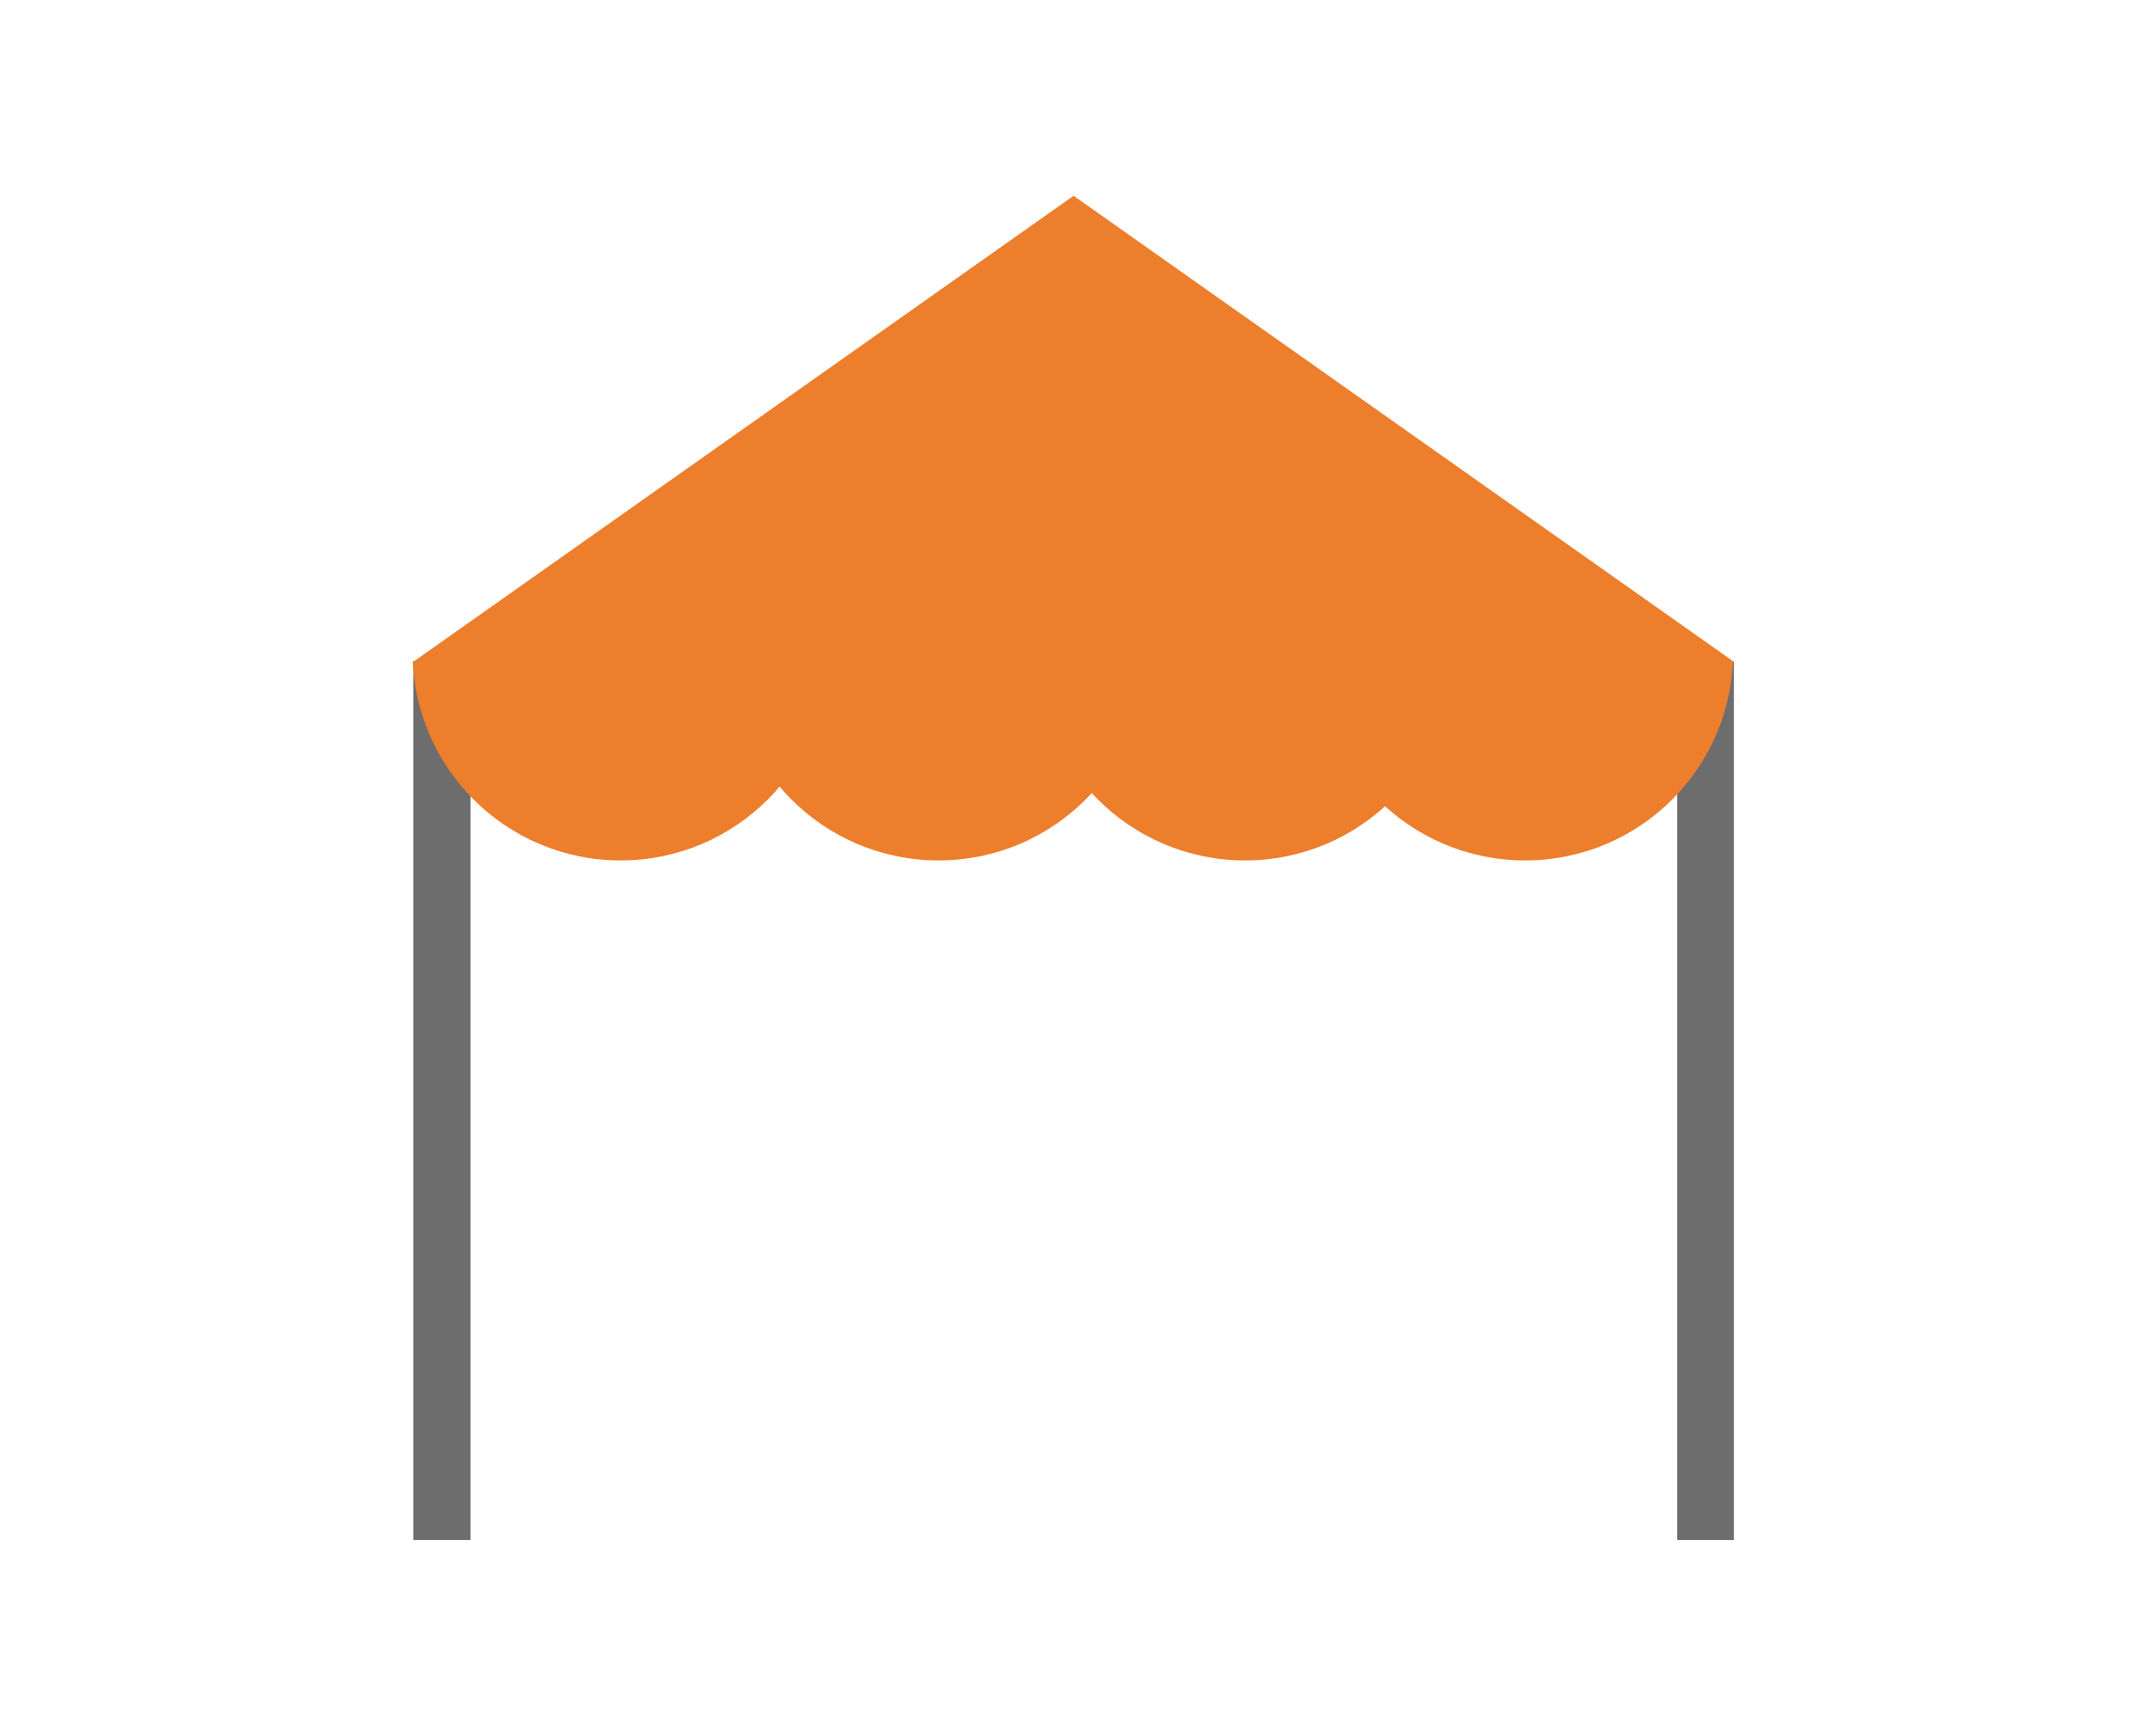 <svg xmlns="http://www.w3.org/2000/svg" xmlns:xlink="http://www.w3.org/1999/xlink" width="1106" zoomAndPan="magnify" viewBox="0 0 829.5 669.75" height="893" preserveAspectRatio="xMidYMid meet" version="1.0"><defs><clipPath id="7399ca6ada"><path d="M 647.082 255.379 L 668.961 255.379 L 668.961 594.324 L 647.082 594.324 Z M 647.082 255.379 " clip-rule="nonzero"/></clipPath><clipPath id="a9d2d18f49"><path d="M 159.449 75.551 L 669 75.551 L 669 255.824 L 159.449 255.824 Z M 159.449 75.551 " clip-rule="nonzero"/></clipPath><clipPath id="00046c3ca3"><path d="M 414.203 75.551 L 668.961 255.379 L 159.449 255.379 L 414.203 75.551 " clip-rule="nonzero"/></clipPath><clipPath id="0fdbf4dc9c"><path d="M 159.449 255.379 L 181.551 255.379 L 181.551 594.324 L 159.449 594.324 Z M 159.449 255.379 " clip-rule="nonzero"/></clipPath><clipPath id="9f8a5473e4"><path d="M 159.203 255.133 L 319.699 255.133 L 319.699 332.027 L 159.203 332.027 Z M 159.203 255.133 " clip-rule="nonzero"/></clipPath><clipPath id="d708714792"><path d="M 239.453 171.566 C 195.137 171.566 159.203 207.488 159.203 251.797 C 159.203 296.105 195.137 332.027 239.453 332.027 C 283.773 332.027 319.699 296.105 319.699 251.797 C 319.699 207.488 283.773 171.566 239.453 171.566 " clip-rule="nonzero"/></clipPath><clipPath id="aa78819ea4"><path d="M 281.852 255.133 L 442.344 255.133 L 442.344 332.027 L 281.852 332.027 Z M 281.852 255.133 " clip-rule="nonzero"/></clipPath><clipPath id="1c11caac5e"><path d="M 362.094 171.566 C 317.777 171.566 281.852 207.488 281.852 251.797 C 281.852 296.105 317.777 332.027 362.094 332.027 C 406.414 332.027 442.344 296.105 442.344 251.797 C 442.344 207.488 406.414 171.566 362.094 171.566 " clip-rule="nonzero"/></clipPath><clipPath id="4b5db7d529"><path d="M 400.105 255.133 L 560.598 255.133 L 560.598 332.027 L 400.105 332.027 Z M 400.105 255.133 " clip-rule="nonzero"/></clipPath><clipPath id="23451fa7ee"><path d="M 480.352 171.566 C 436.031 171.566 400.105 207.488 400.105 251.797 C 400.105 296.105 436.031 332.027 480.352 332.027 C 524.672 332.027 560.598 296.105 560.598 251.797 C 560.598 207.488 524.672 171.566 480.352 171.566 " clip-rule="nonzero"/></clipPath><clipPath id="1bddf09bd2"><path d="M 508.16 255.133 L 668.656 255.133 L 668.656 332.027 L 508.16 332.027 Z M 508.16 255.133 " clip-rule="nonzero"/></clipPath><clipPath id="6de86f2b6c"><path d="M 588.406 171.566 C 544.086 171.566 508.16 207.488 508.16 251.797 C 508.16 296.105 544.086 332.027 588.406 332.027 C 632.727 332.027 668.656 296.105 668.656 251.797 C 668.656 207.488 632.727 171.566 588.406 171.566 " clip-rule="nonzero"/></clipPath></defs><g clip-path="url(#7399ca6ada)"><path fill="#6d6d6d" d="M 647.082 255.379 L 669.215 255.379 L 669.215 594.285 L 647.082 594.285 Z M 647.082 255.379 " fill-opacity="1" fill-rule="nonzero"/></g><g clip-path="url(#a9d2d18f49)"><g clip-path="url(#00046c3ca3)"><path fill="#ed7e2c" d="M 159.449 75.551 L 670.219 75.551 L 670.219 255.824 L 159.449 255.824 Z M 159.449 75.551 " fill-opacity="1" fill-rule="nonzero"/></g></g><g clip-path="url(#0fdbf4dc9c)"><path fill="#6d6d6d" d="M 159.449 255.379 L 181.582 255.379 L 181.582 594.285 L 159.449 594.285 Z M 159.449 255.379 " fill-opacity="1" fill-rule="nonzero"/></g><g clip-path="url(#9f8a5473e4)"><g clip-path="url(#d708714792)"><path fill="#ed7e2c" d="M 159.203 171.566 L 319.699 171.566 L 319.699 332.027 L 159.203 332.027 Z M 159.203 171.566 " fill-opacity="1" fill-rule="nonzero"/></g></g><g clip-path="url(#aa78819ea4)"><g clip-path="url(#1c11caac5e)"><path fill="#ed7e2c" d="M 281.852 171.566 L 442.344 171.566 L 442.344 332.027 L 281.852 332.027 Z M 281.852 171.566 " fill-opacity="1" fill-rule="nonzero"/></g></g><g clip-path="url(#4b5db7d529)"><g clip-path="url(#23451fa7ee)"><path fill="#ed7e2c" d="M 400.105 171.566 L 560.602 171.566 L 560.602 332.027 L 400.105 332.027 Z M 400.105 171.566 " fill-opacity="1" fill-rule="nonzero"/></g></g><g clip-path="url(#1bddf09bd2)"><g clip-path="url(#6de86f2b6c)"><path fill="#ed7e2c" d="M 508.16 171.566 L 668.656 171.566 L 668.656 332.027 L 508.16 332.027 Z M 508.16 171.566 " fill-opacity="1" fill-rule="nonzero"/></g></g></svg>